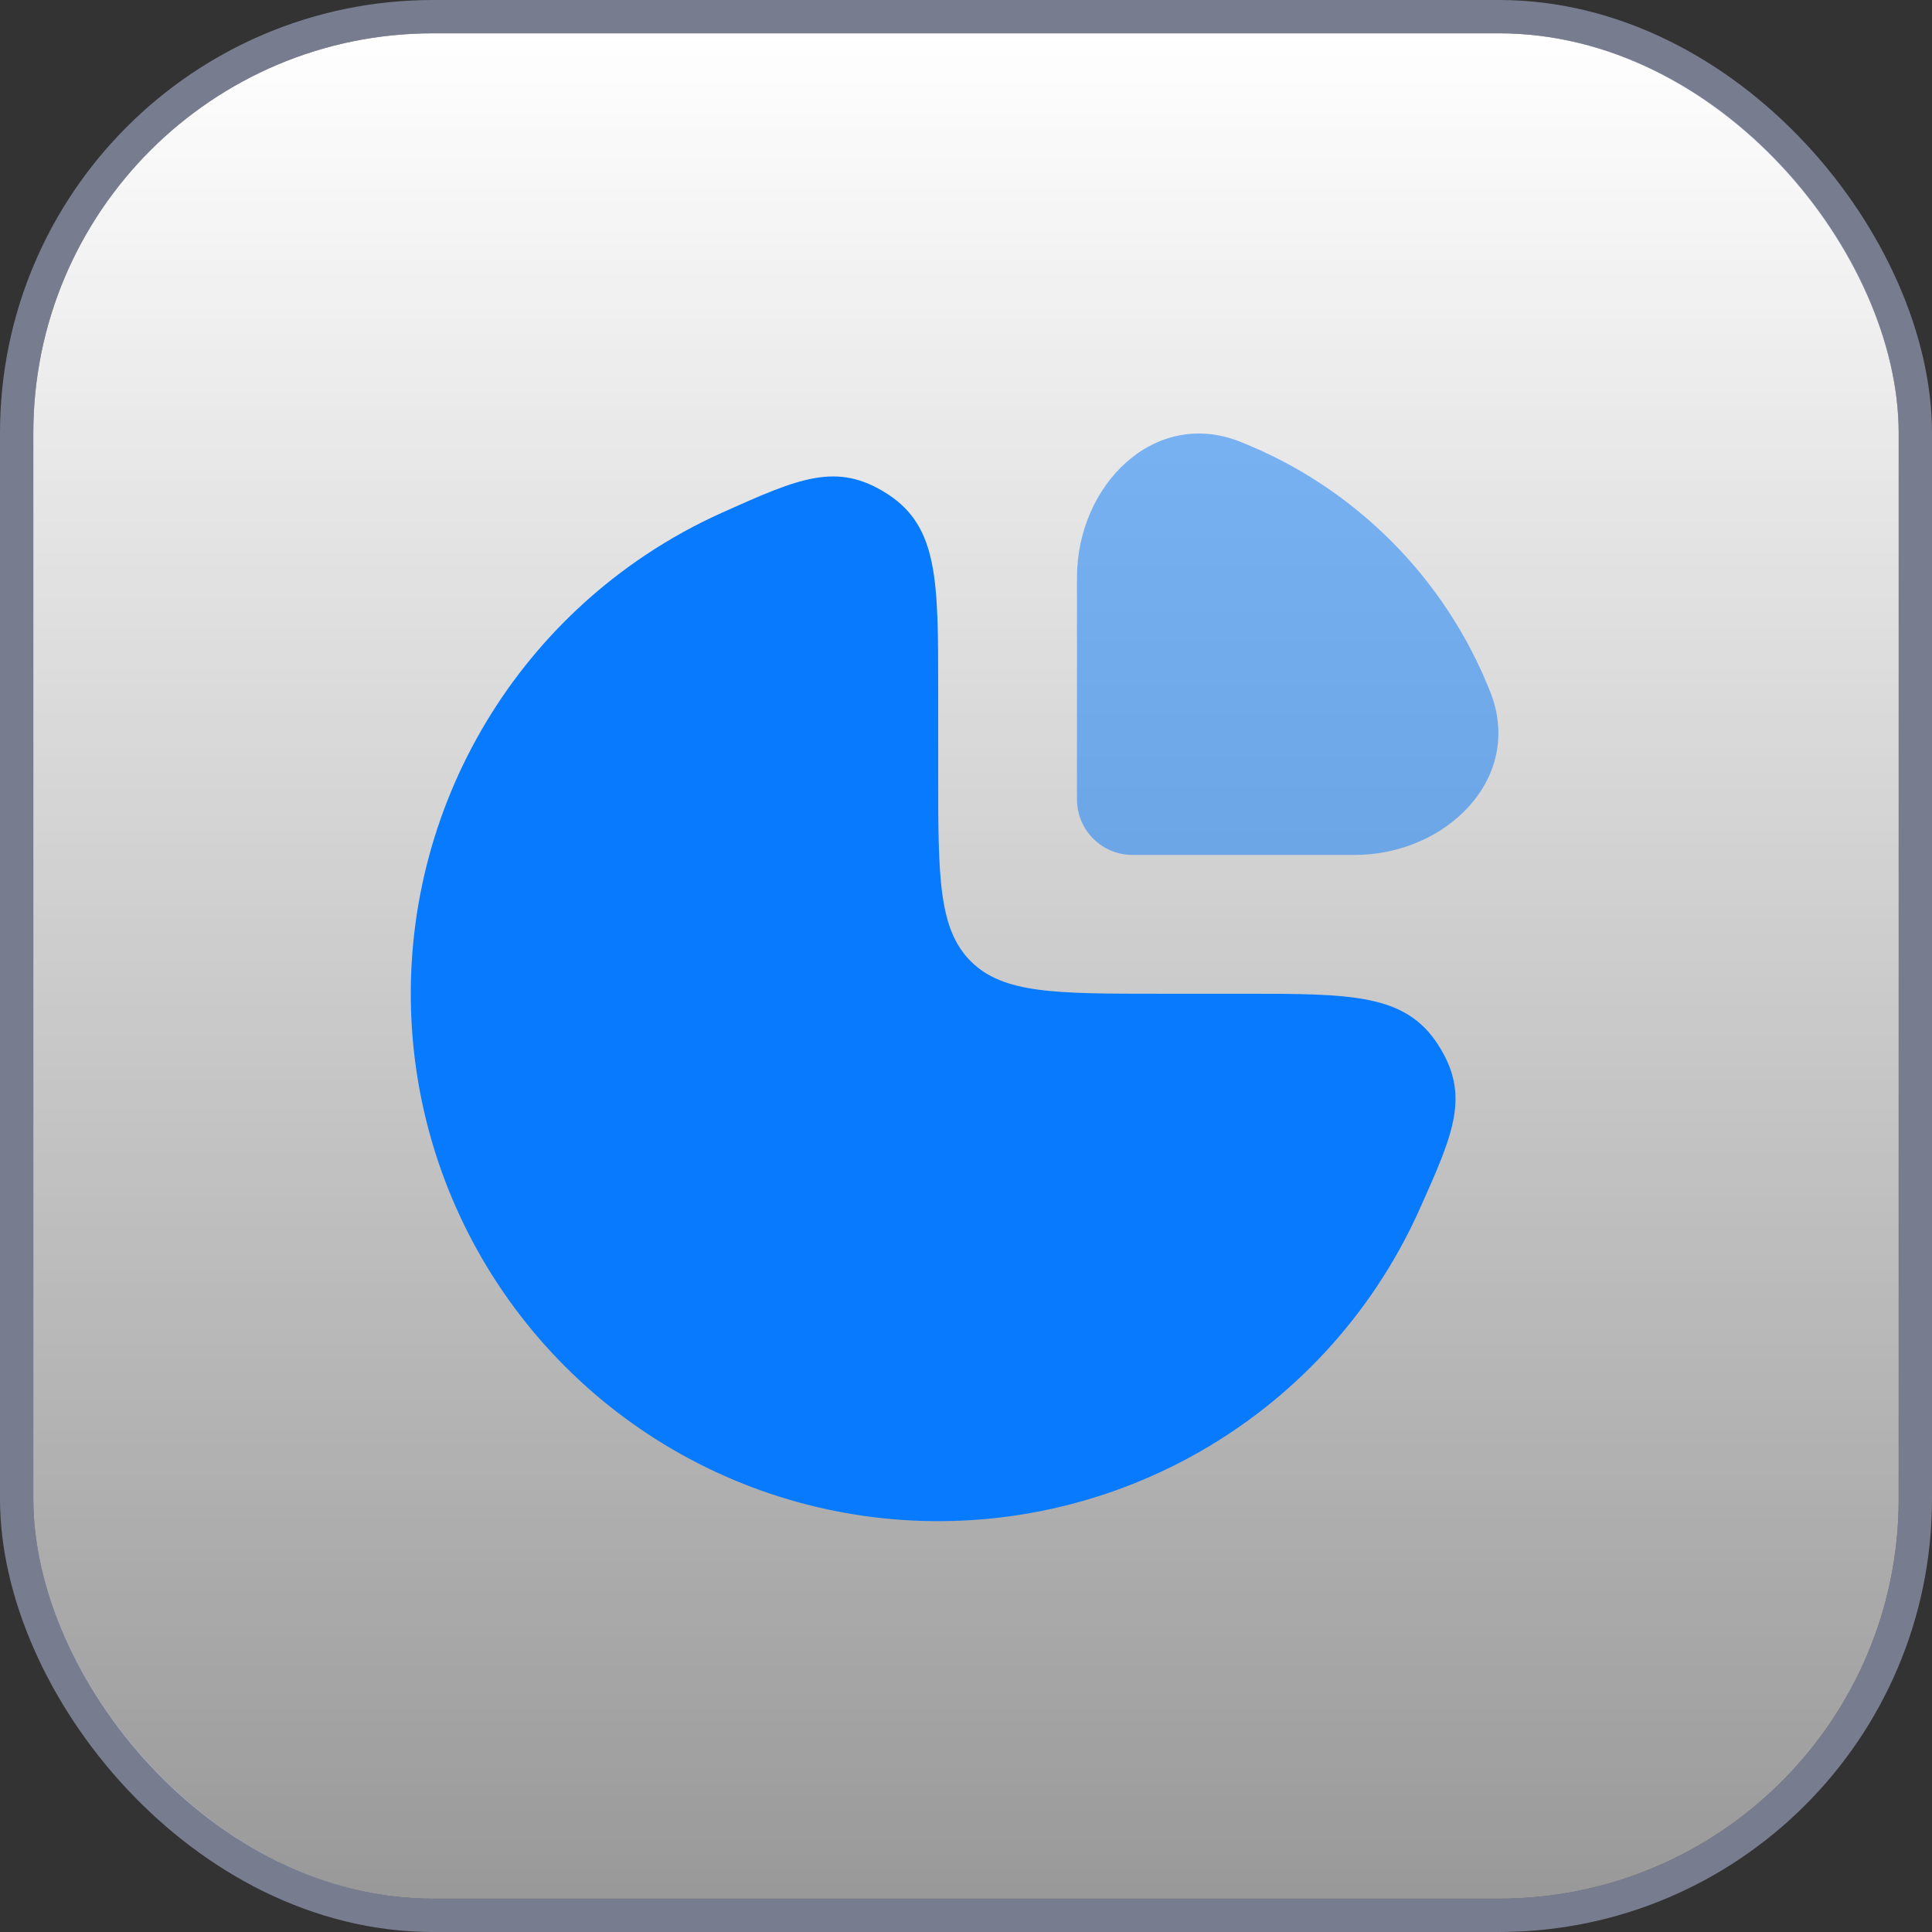 <svg xmlns="http://www.w3.org/2000/svg" fill="none" viewBox="0 0 58 58" height="58" width="58">
<rect x="0" y="0" width="58" height="58" fill="#333333" stroke="none"/>
<rect fill="url(#paint0_linear_3273_1630)" rx="12" height="56" width="56" y="1" x="1"></rect>
<rect stroke-miterlimit="16" stroke-opacity="0.5" stroke="#BCC6EC" rx="12.5" height="57" width="57" y="0.5" x="0.5"></rect>
<path fill="#077AFD" d="M19.369 16.668C20.11 16.173 20.888 15.744 21.694 15.383C23.98 14.359 25.124 13.847 26.645 14.832C28.165 15.817 28.165 17.434 28.165 20.666V23.166C28.165 26.309 28.165 27.88 29.142 28.857C30.118 29.833 31.689 29.833 34.832 29.833H37.332C40.565 29.833 42.181 29.833 43.166 31.354C44.152 32.875 43.64 34.018 42.616 36.304C42.255 37.111 41.825 37.889 41.33 38.63C39.59 41.233 37.118 43.263 34.224 44.461C31.331 45.66 28.148 45.973 25.076 45.362C22.005 44.751 19.184 43.243 16.97 41.029C14.755 38.815 13.247 35.993 12.636 32.922C12.025 29.851 12.339 26.667 13.537 23.774C14.736 20.881 16.765 18.408 19.369 16.668Z"></path>
<path fill="#077AFD" d="M44.742 20.781C43.389 17.346 40.651 14.609 37.217 13.256C34.648 12.244 32.332 14.571 32.332 17.333V23.999C32.332 24.92 33.078 25.666 33.999 25.666H40.665C43.427 25.666 45.754 23.35 44.742 20.781Z" opacity="0.5"></path>
<defs>
<linearGradient gradientUnits="userSpaceOnUse" y2="57" x2="29" y1="1" x1="29" id="paint0_linear_3273_1630">
<stop stop-color="white"></stop>
<stop stop-opacity="0.5" stop-color="white" offset="1"></stop>
</linearGradient>
</defs>
</svg>
